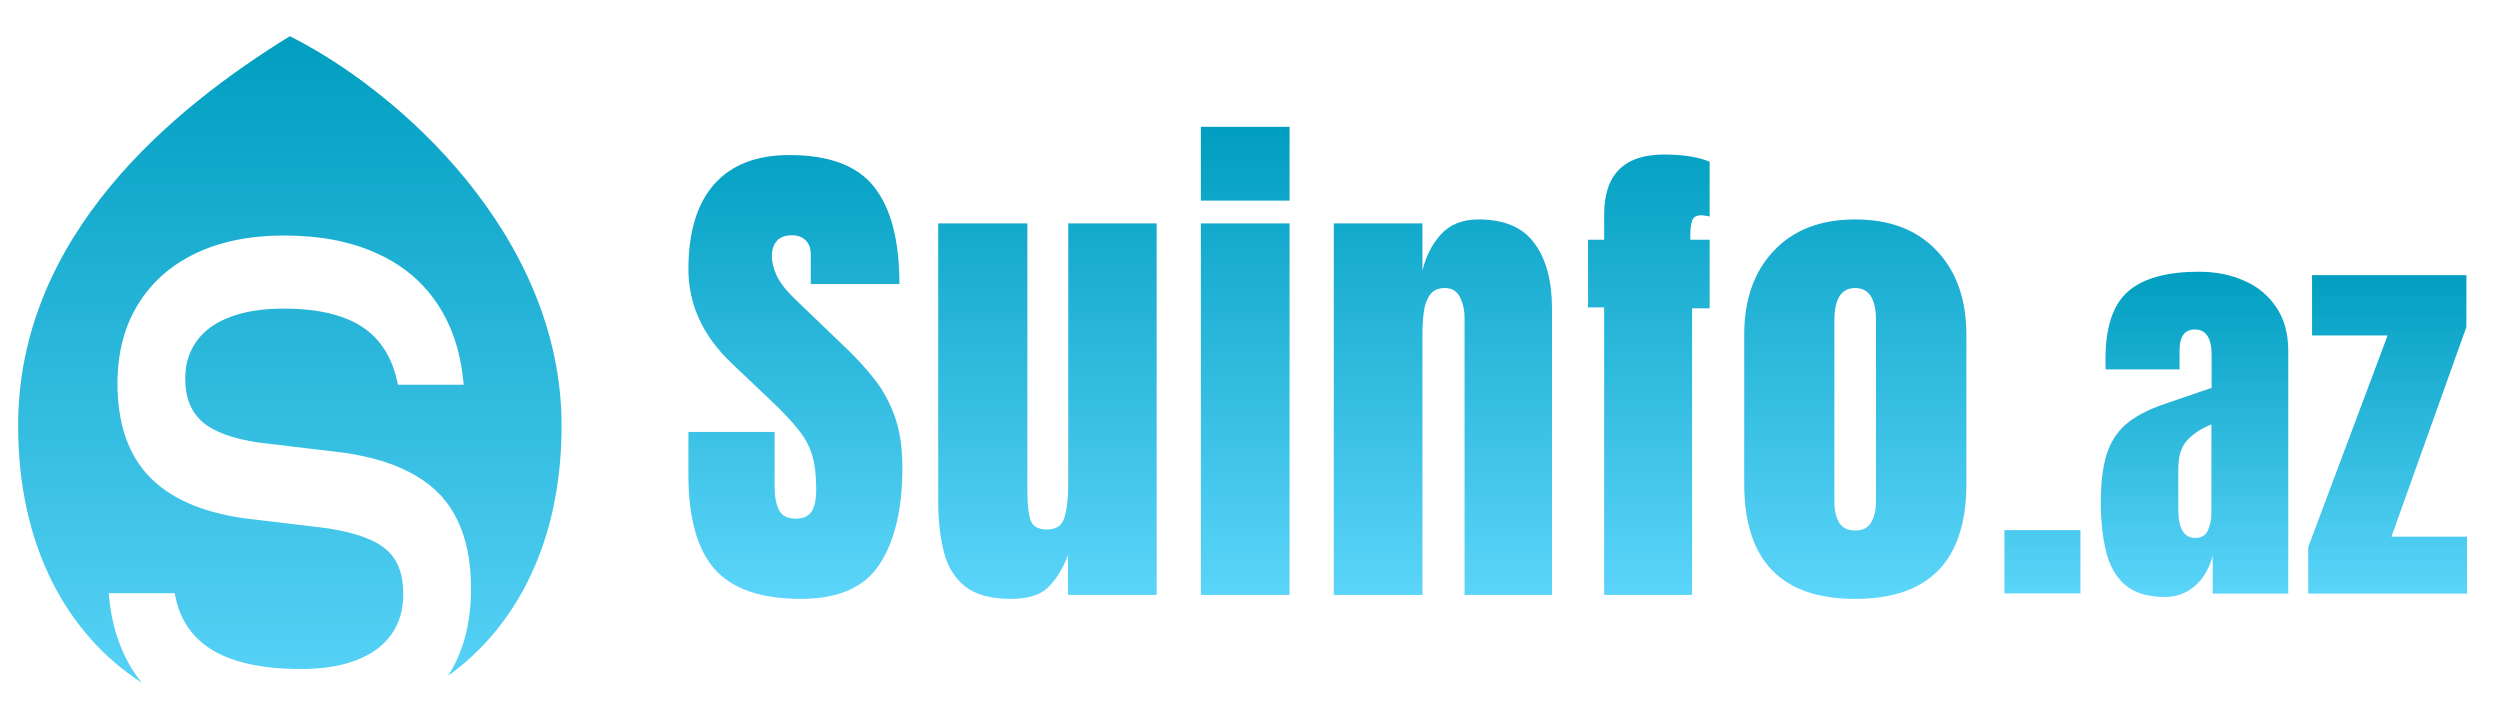 <svg width="138" height="40" viewBox="0 0 138 40" fill="none" xmlns="http://www.w3.org/2000/svg">
<path fill-rule="evenodd" clip-rule="evenodd" d="M24.729 37.308C28.526 34.585 31 29.869 31 23.5C31 13.007 22 5 16 2C9.5 6 1 13.007 1 23.5C1 30.176 3.719 35.036 7.83 37.689C7.737 37.575 7.647 37.459 7.561 37.34C6.709 36.145 6.198 34.7 6.027 33.007L6 32.745H9.645L9.686 32.95C9.856 33.81 10.224 34.538 10.789 35.136C11.354 35.734 12.12 36.182 13.089 36.481C14.066 36.78 15.245 36.929 16.626 36.929C17.809 36.929 18.823 36.767 19.666 36.444C20.508 36.12 21.15 35.653 21.589 35.043C22.037 34.42 22.261 33.673 22.261 32.801V32.782C22.261 31.686 21.948 30.871 21.32 30.335C20.692 29.787 19.603 29.395 18.052 29.158L13.384 28.598C11.053 28.249 9.318 27.465 8.179 26.244C7.05 25.024 6.485 23.33 6.485 21.163V21.126C6.494 19.457 6.87 18.019 7.614 16.811C8.359 15.59 9.417 14.65 10.789 13.99C12.169 13.33 13.801 13 15.684 13C17.63 13 19.311 13.318 20.728 13.953C22.145 14.575 23.261 15.485 24.077 16.68C24.902 17.875 25.4 19.314 25.57 20.995L25.597 21.238H21.965L21.925 21.051C21.728 20.142 21.374 19.395 20.863 18.809C20.36 18.212 19.679 17.77 18.818 17.483C17.957 17.184 16.908 17.035 15.671 17.035C14.496 17.035 13.505 17.191 12.698 17.502C11.892 17.801 11.277 18.243 10.856 18.828C10.434 19.413 10.224 20.105 10.224 20.902V20.92C10.224 21.942 10.542 22.732 11.179 23.293C11.815 23.841 12.855 24.221 14.299 24.432L19.006 24.993C20.62 25.229 21.939 25.653 22.961 26.263C23.992 26.861 24.754 27.676 25.247 28.71C25.749 29.731 26 30.989 26 32.483V32.502C26 34.283 25.624 35.809 24.871 37.079C24.825 37.156 24.777 37.233 24.729 37.308Z" fill="url(#paint0_linear_154_352)"/>
<path d="M44.207 33.059C42.01 33.059 40.425 32.512 39.449 31.418C38.483 30.324 38 28.583 38 26.195V23.844H42.758V26.852C42.758 27.408 42.84 27.845 43.004 28.164C43.177 28.474 43.473 28.629 43.893 28.629C44.33 28.629 44.631 28.501 44.795 28.246C44.968 27.991 45.055 27.572 45.055 26.988C45.055 26.25 44.982 25.635 44.836 25.143C44.69 24.641 44.435 24.167 44.07 23.721C43.715 23.265 43.218 22.736 42.58 22.135L40.42 20.084C38.807 18.562 38 16.821 38 14.861C38 12.81 38.474 11.247 39.422 10.172C40.379 9.096 41.76 8.559 43.565 8.559C45.77 8.559 47.333 9.146 48.254 10.322C49.184 11.498 49.648 13.284 49.648 15.682H44.754V14.027C44.754 13.699 44.658 13.444 44.467 13.262C44.285 13.079 44.034 12.988 43.715 12.988C43.332 12.988 43.05 13.098 42.867 13.316C42.694 13.526 42.607 13.8 42.607 14.137C42.607 14.474 42.699 14.838 42.881 15.23C43.063 15.622 43.423 16.074 43.961 16.584L46.736 19.25C47.292 19.779 47.803 20.339 48.268 20.932C48.732 21.515 49.106 22.199 49.389 22.982C49.671 23.757 49.812 24.705 49.812 25.826C49.812 28.087 49.393 29.859 48.555 31.145C47.725 32.421 46.276 33.059 44.207 33.059Z" fill="url(#paint1_linear_154_352)"/>
<path d="M55.795 33.059C54.701 33.059 53.863 32.831 53.279 32.375C52.705 31.919 52.313 31.286 52.103 30.475C51.894 29.654 51.789 28.697 51.789 27.604V12.332H56.711V27.029C56.711 27.85 56.775 28.424 56.902 28.752C57.03 29.071 57.331 29.23 57.805 29.23C58.315 29.23 58.634 29.003 58.762 28.547C58.898 28.091 58.967 27.503 58.967 26.783V12.332H63.848V32.84H58.953V30.652C58.643 31.436 58.27 32.033 57.832 32.443C57.404 32.853 56.725 33.059 55.795 33.059Z" fill="url(#paint2_linear_154_352)"/>
<path d="M66.289 11.074V7H71.184V11.074H66.289ZM66.289 32.84V12.332H71.184V32.84H66.289Z" fill="url(#paint3_linear_154_352)"/>
<path d="M73.625 32.84V12.332H78.519V14.943C78.702 14.159 79.039 13.494 79.531 12.947C80.033 12.391 80.725 12.113 81.609 12.113C83.031 12.113 84.061 12.551 84.699 13.426C85.346 14.301 85.67 15.499 85.67 17.021V32.84H80.844V17.527C80.844 17.126 80.762 16.757 80.598 16.42C80.434 16.074 80.151 15.9 79.75 15.9C79.376 15.9 79.098 16.033 78.916 16.297C78.743 16.552 78.633 16.876 78.588 17.268C78.542 17.65 78.519 18.033 78.519 18.416V32.84H73.625Z" fill="url(#paint4_linear_154_352)"/>
<path d="M88.549 32.84V16.967H87.66V13.234H88.549V11.84C88.549 9.634 89.652 8.531 91.857 8.531C92.897 8.531 93.735 8.663 94.373 8.928V11.949C94.145 11.904 93.995 11.881 93.922 11.881C93.639 11.881 93.466 11.986 93.402 12.195C93.338 12.396 93.307 12.656 93.307 12.975V13.234H94.373V17.021H93.402V32.84H88.549Z" fill="url(#paint5_linear_154_352)"/>
<path d="M102.406 33.059C98.323 33.059 96.281 30.939 96.281 26.701V18.471C96.281 16.538 96.824 14.998 97.908 13.85C98.993 12.692 100.492 12.113 102.406 12.113C104.329 12.113 105.833 12.692 106.918 13.85C108.003 14.998 108.545 16.538 108.545 18.471V26.701C108.545 30.939 106.499 33.059 102.406 33.059ZM102.406 29.285C102.816 29.285 103.108 29.139 103.281 28.848C103.464 28.547 103.555 28.169 103.555 27.713V17.691C103.555 16.497 103.172 15.9 102.406 15.9C101.641 15.9 101.258 16.497 101.258 17.691V27.713C101.258 28.169 101.344 28.547 101.518 28.848C101.7 29.139 101.996 29.285 102.406 29.285Z" fill="url(#paint6_linear_154_352)"/>
<path d="M110.645 32.754V29.262H114.84V32.754H110.645Z" fill="url(#paint7_linear_154_352)"/>
<path d="M119.527 32.953C118.551 32.953 117.805 32.727 117.289 32.273C116.781 31.82 116.434 31.199 116.246 30.41C116.059 29.621 115.965 28.727 115.965 27.727C115.965 26.656 116.07 25.781 116.281 25.102C116.492 24.414 116.852 23.852 117.359 23.414C117.875 22.977 118.582 22.605 119.48 22.301L122.082 21.41V19.605C122.082 18.66 121.773 18.188 121.156 18.188C120.594 18.188 120.312 18.57 120.312 19.336V20.391H116.234C116.227 20.328 116.223 20.25 116.223 20.156C116.223 20.055 116.223 19.941 116.223 19.816C116.223 18.066 116.633 16.828 117.453 16.102C118.281 15.367 119.59 15 121.379 15C122.316 15 123.156 15.168 123.898 15.504C124.641 15.832 125.227 16.32 125.656 16.969C126.094 17.617 126.312 18.418 126.312 19.371V32.766H122.141V30.68C121.938 31.414 121.602 31.977 121.133 32.367C120.664 32.758 120.129 32.953 119.527 32.953ZM121.18 29.695C121.523 29.695 121.758 29.551 121.883 29.262C122.008 28.973 122.07 28.66 122.07 28.324V23.426C121.492 23.66 121.043 23.957 120.723 24.316C120.402 24.668 120.242 25.188 120.242 25.875V28.137C120.242 29.176 120.555 29.695 121.18 29.695Z" fill="url(#paint8_linear_154_352)"/>
<path d="M127.414 32.766V30.199L131.797 18.516H127.625V15.188H136.145V18.047L132.008 29.625H136.18V32.766H127.414Z" fill="url(#paint9_linear_154_352)"/>
<defs>
<linearGradient id="paint0_linear_154_352" x1="16" y1="2" x2="16" y2="40" gradientUnits="userSpaceOnUse">
<stop stop-color="#009EC0"/>
<stop offset="1" stop-color="#5CD5FA"/>
</linearGradient>
<linearGradient id="paint1_linear_154_352" x1="73.272" y1="7" x2="73.272" y2="33.059" gradientUnits="userSpaceOnUse">
<stop stop-color="#009EC0"/>
<stop offset="1" stop-color="#5CD5FA"/>
</linearGradient>
<linearGradient id="paint2_linear_154_352" x1="73.272" y1="7" x2="73.272" y2="33.059" gradientUnits="userSpaceOnUse">
<stop stop-color="#009EC0"/>
<stop offset="1" stop-color="#5CD5FA"/>
</linearGradient>
<linearGradient id="paint3_linear_154_352" x1="73.272" y1="7" x2="73.272" y2="33.059" gradientUnits="userSpaceOnUse">
<stop stop-color="#009EC0"/>
<stop offset="1" stop-color="#5CD5FA"/>
</linearGradient>
<linearGradient id="paint4_linear_154_352" x1="73.272" y1="7" x2="73.272" y2="33.059" gradientUnits="userSpaceOnUse">
<stop stop-color="#009EC0"/>
<stop offset="1" stop-color="#5CD5FA"/>
</linearGradient>
<linearGradient id="paint5_linear_154_352" x1="73.272" y1="7" x2="73.272" y2="33.059" gradientUnits="userSpaceOnUse">
<stop stop-color="#009EC0"/>
<stop offset="1" stop-color="#5CD5FA"/>
</linearGradient>
<linearGradient id="paint6_linear_154_352" x1="73.272" y1="7" x2="73.272" y2="33.059" gradientUnits="userSpaceOnUse">
<stop stop-color="#009EC0"/>
<stop offset="1" stop-color="#5CD5FA"/>
</linearGradient>
<linearGradient id="paint7_linear_154_352" x1="123.412" y1="15" x2="123.412" y2="32.953" gradientUnits="userSpaceOnUse">
<stop stop-color="#009EC0"/>
<stop offset="1" stop-color="#5CD5FA"/>
</linearGradient>
<linearGradient id="paint8_linear_154_352" x1="123.412" y1="15" x2="123.412" y2="32.953" gradientUnits="userSpaceOnUse">
<stop stop-color="#009EC0"/>
<stop offset="1" stop-color="#5CD5FA"/>
</linearGradient>
<linearGradient id="paint9_linear_154_352" x1="123.412" y1="15" x2="123.412" y2="32.953" gradientUnits="userSpaceOnUse">
<stop stop-color="#009EC0"/>
<stop offset="1" stop-color="#5CD5FA"/>
</linearGradient>
</defs>
</svg>
